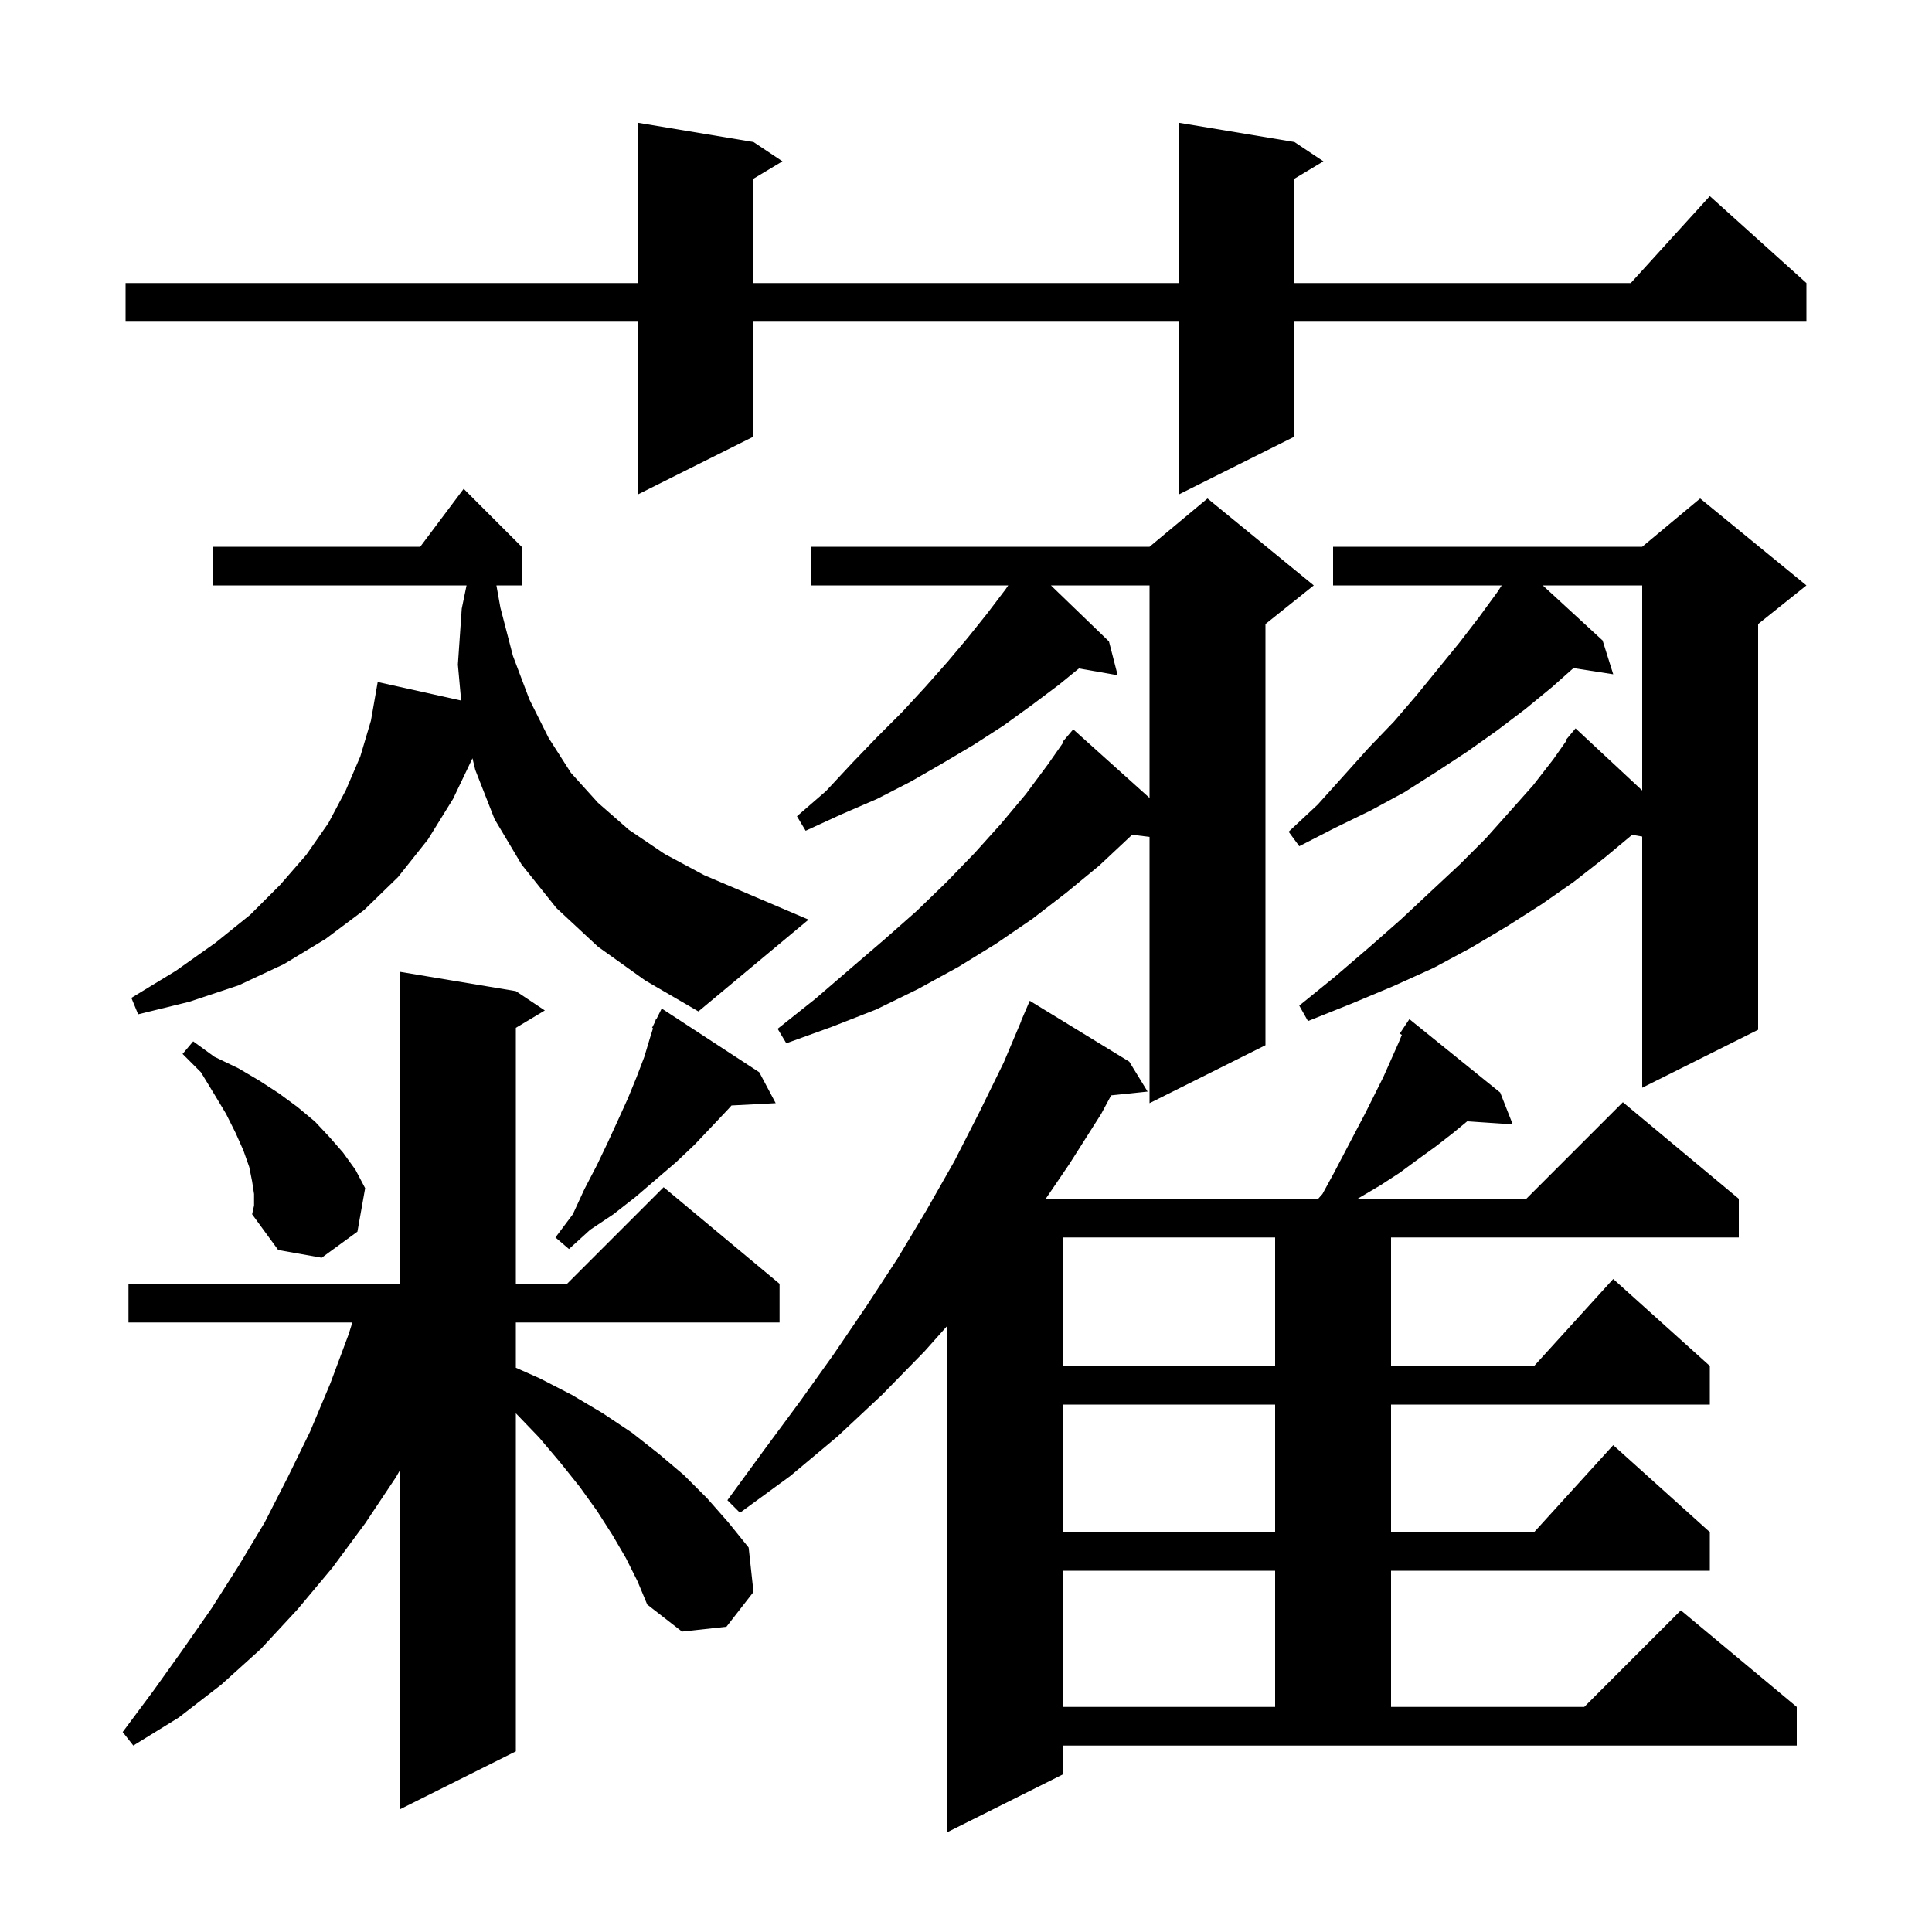 <svg xmlns="http://www.w3.org/2000/svg" xmlns:xlink="http://www.w3.org/1999/xlink" version="1.1" baseProfile="full" viewBox="0 0 200 200" width="200" height="200"><g fill="currentColor"><path d="M 136.9 123.6 L 138.1 121.4 L 140.3 117.2 L 141.3 115.3 L 143.2 111.5 L 144.8 107.9 L 145.118 107.128 L 144.9 107.0 L 145.9 105.5 L 155.3 113.1 L 156.6 116.4 L 151.887 116.075 L 150.4 117.3 L 148.6 118.7 L 146.8 120.0 L 144.9 121.4 L 142.9 122.7 L 140.7 124.0 L 140.517 124.1 L 158.0 124.1 L 168.0 114.1 L 180.0 124.1 L 180.0 128.1 L 144.0 128.1 L 144.0 141.4 L 158.818 141.4 L 167.0 132.4 L 177.0 141.4 L 177.0 145.4 L 144.0 145.4 L 144.0 158.6 L 158.818 158.6 L 167.0 149.6 L 177.0 158.6 L 177.0 162.6 L 144.0 162.6 L 144.0 176.7 L 164.0 176.7 L 174.0 166.7 L 186.0 176.7 L 186.0 180.7 L 110.0 180.7 L 110.0 183.7 L 98.0 189.7 L 98.0 137.32 L 95.7 139.9 L 91.3 144.4 L 86.7 148.7 L 81.8 152.8 L 76.6 156.6 L 75.3 155.3 L 79.1 150.1 L 82.8 145.1 L 86.3 140.2 L 89.7 135.2 L 92.9 130.3 L 95.9 125.3 L 98.8 120.2 L 101.4 115.1 L 103.9 110.0 L 105.717 105.706 L 105.7 105.7 L 106.6 103.6 L 116.9 109.9 L 118.8 113.0 L 115.025 113.39 L 114.0 115.3 L 110.7 120.5 L 108.252 124.1 L 136.456 124.1 Z M 64.8 161.3 L 63.4 158.9 L 61.8 156.4 L 60.0 153.9 L 58.0 151.4 L 55.8 148.8 L 53.4 146.304 L 53.4 181.3 L 41.4 187.3 L 41.4 152.197 L 41.0 152.9 L 37.8 157.7 L 34.4 162.3 L 30.8 166.6 L 27.0 170.7 L 22.9 174.4 L 18.5 177.8 L 13.8 180.7 L 12.7 179.3 L 15.9 175.0 L 18.9 170.8 L 21.9 166.5 L 24.7 162.1 L 27.4 157.6 L 29.8 152.9 L 32.1 148.2 L 34.2 143.2 L 36.1 138.1 L 36.475 136.9 L 13.3 136.9 L 13.3 132.9 L 41.4 132.9 L 41.4 100.6 L 53.4 102.6 L 56.4 104.6 L 53.4 106.4 L 53.4 132.9 L 58.7 132.9 L 68.7 122.9 L 80.7 132.9 L 80.7 136.9 L 53.4 136.9 L 53.4 141.589 L 55.9 142.7 L 59.2 144.4 L 62.4 146.3 L 65.4 148.3 L 68.2 150.5 L 70.8 152.7 L 73.2 155.1 L 75.4 157.6 L 77.5 160.2 L 78.0 164.8 L 75.2 168.4 L 70.6 168.9 L 67.0 166.1 L 66.0 163.7 Z M 110.0 162.6 L 110.0 176.7 L 132.0 176.7 L 132.0 162.6 Z M 110.0 145.4 L 110.0 158.6 L 132.0 158.6 L 132.0 145.4 Z M 110.0 128.1 L 110.0 141.4 L 132.0 141.4 L 132.0 128.1 Z M 26.3 123.6 L 26.1 122.3 L 25.8 120.8 L 25.2 119.1 L 24.4 117.3 L 23.4 115.3 L 22.2 113.3 L 20.8 111.0 L 18.9 109.1 L 20.0 107.8 L 22.2 109.4 L 24.7 110.6 L 26.9 111.9 L 28.9 113.2 L 30.8 114.6 L 32.6 116.1 L 34.1 117.7 L 35.5 119.3 L 36.8 121.1 L 37.8 123.0 L 37.0 127.5 L 33.3 130.2 L 28.8 129.4 L 26.1 125.7 L 26.3 124.8 Z M 78.6 111.0 L 80.3 114.2 L 75.725 114.437 L 75.4 114.8 L 73.7 116.6 L 71.9 118.5 L 70.0 120.3 L 65.8 123.9 L 63.5 125.7 L 61.1 127.3 L 58.9 129.3 L 57.5 128.1 L 59.3 125.7 L 60.5 123.1 L 61.8 120.6 L 62.9 118.3 L 64.0 115.9 L 65.0 113.7 L 65.9 111.5 L 66.7 109.4 L 67.3 107.4 L 67.602 106.442 L 67.5 106.4 L 67.814 105.771 L 67.9 105.5 L 67.94 105.52 L 68.5 104.4 Z M 136.0 60.6 L 131.0 64.6 L 131.0 108.2 L 119.0 114.2 L 119.0 86.634 L 117.179 86.415 L 117.0 86.6 L 113.8 89.6 L 110.4 92.4 L 106.9 95.1 L 103.1 97.7 L 99.2 100.1 L 95.0 102.4 L 90.7 104.5 L 86.1 106.3 L 81.4 108.0 L 80.5 106.5 L 84.4 103.4 L 88.0 100.3 L 91.5 97.3 L 94.9 94.3 L 98.0 91.3 L 100.9 88.3 L 103.6 85.3 L 106.2 82.2 L 108.5 79.1 L 110.075 76.85 L 110.0 76.8 L 111.1 75.5 L 119.0 82.601 L 119.0 60.6 L 108.79 60.6 L 114.8 66.4 L 115.7 69.9 L 111.691 69.197 L 109.6 70.9 L 106.8 73.0 L 103.9 75.1 L 100.8 77.1 L 97.6 79.0 L 94.3 80.9 L 90.8 82.7 L 87.1 84.3 L 83.4 86.0 L 82.5 84.5 L 85.5 81.9 L 88.2 79.0 L 90.8 76.3 L 93.4 73.7 L 95.8 71.1 L 98.1 68.5 L 100.2 66.0 L 102.2 63.5 L 104.1 61.0 L 104.372 60.6 L 84.0 60.6 L 84.0 56.6 L 119.0 56.6 L 125.0 51.6 Z M 187.0 60.6 L 182.0 64.6 L 182.0 106.6 L 170.0 112.6 L 170.0 86.6 L 168.956 86.42 L 166.1 88.8 L 162.9 91.3 L 159.6 93.6 L 156.0 95.9 L 152.3 98.1 L 148.4 100.2 L 144.2 102.1 L 139.9 103.9 L 135.4 105.7 L 134.5 104.1 L 138.2 101.1 L 141.7 98.1 L 145.0 95.2 L 148.1 92.3 L 151.1 89.5 L 153.8 86.8 L 156.3 84.0 L 158.7 81.3 L 160.8 78.6 L 162.171 76.651 L 162.1 76.6 L 163.1 75.4 L 170.0 81.83 L 170.0 60.6 L 159.707 60.6 L 165.9 66.3 L 167.0 69.8 L 162.881 69.161 L 160.7 71.1 L 157.9 73.4 L 155.0 75.6 L 151.9 77.8 L 148.7 79.9 L 145.4 82.0 L 141.9 83.9 L 138.2 85.7 L 134.5 87.6 L 133.4 86.1 L 136.4 83.3 L 139.1 80.3 L 141.7 77.4 L 144.3 74.7 L 146.7 71.9 L 151.1 66.5 L 153.1 63.9 L 155.0 61.3 L 155.458 60.6 L 138.0 60.6 L 138.0 56.6 L 170.0 56.6 L 176.0 51.6 Z M 61.9 98.0 L 57.6 94.0 L 54.0 89.5 L 51.2 84.8 L 49.2 79.7 L 48.91 78.497 L 46.9 82.7 L 44.3 86.9 L 41.2 90.8 L 37.7 94.2 L 33.7 97.2 L 29.4 99.8 L 24.7 102.0 L 19.6 103.7 L 14.3 105.0 L 13.6 103.3 L 18.2 100.5 L 22.3 97.6 L 25.9 94.7 L 29.0 91.6 L 31.7 88.5 L 34.0 85.2 L 35.8 81.8 L 37.3 78.3 L 38.4 74.6 L 39.1 70.6 L 47.738 72.52 L 47.4 68.8 L 47.8 63.0 L 48.297 60.6 L 22.0 60.6 L 22.0 56.6 L 43.5 56.6 L 48.0 50.6 L 54.0 56.6 L 54.0 60.6 L 51.389 60.6 L 51.8 62.9 L 53.1 67.9 L 54.8 72.4 L 56.8 76.4 L 59.1 80.0 L 61.9 83.1 L 65.1 85.9 L 68.8 88.4 L 72.9 90.6 L 77.6 92.6 L 83.7 95.2 L 72.3 104.7 L 66.8 101.5 Z M 134.0 14.7 L 137.0 16.7 L 134.0 18.5 L 134.0 29.3 L 168.818 29.3 L 177.0 20.3 L 187.0 29.3 L 187.0 33.3 L 134.0 33.3 L 134.0 45.2 L 122.0 51.2 L 122.0 33.3 L 78.0 33.3 L 78.0 45.2 L 66.0 51.2 L 66.0 33.3 L 13.0 33.3 L 13.0 29.3 L 66.0 29.3 L 66.0 12.7 L 78.0 14.7 L 81.0 16.7 L 78.0 18.5 L 78.0 29.3 L 122.0 29.3 L 122.0 12.7 Z "/></g></svg>